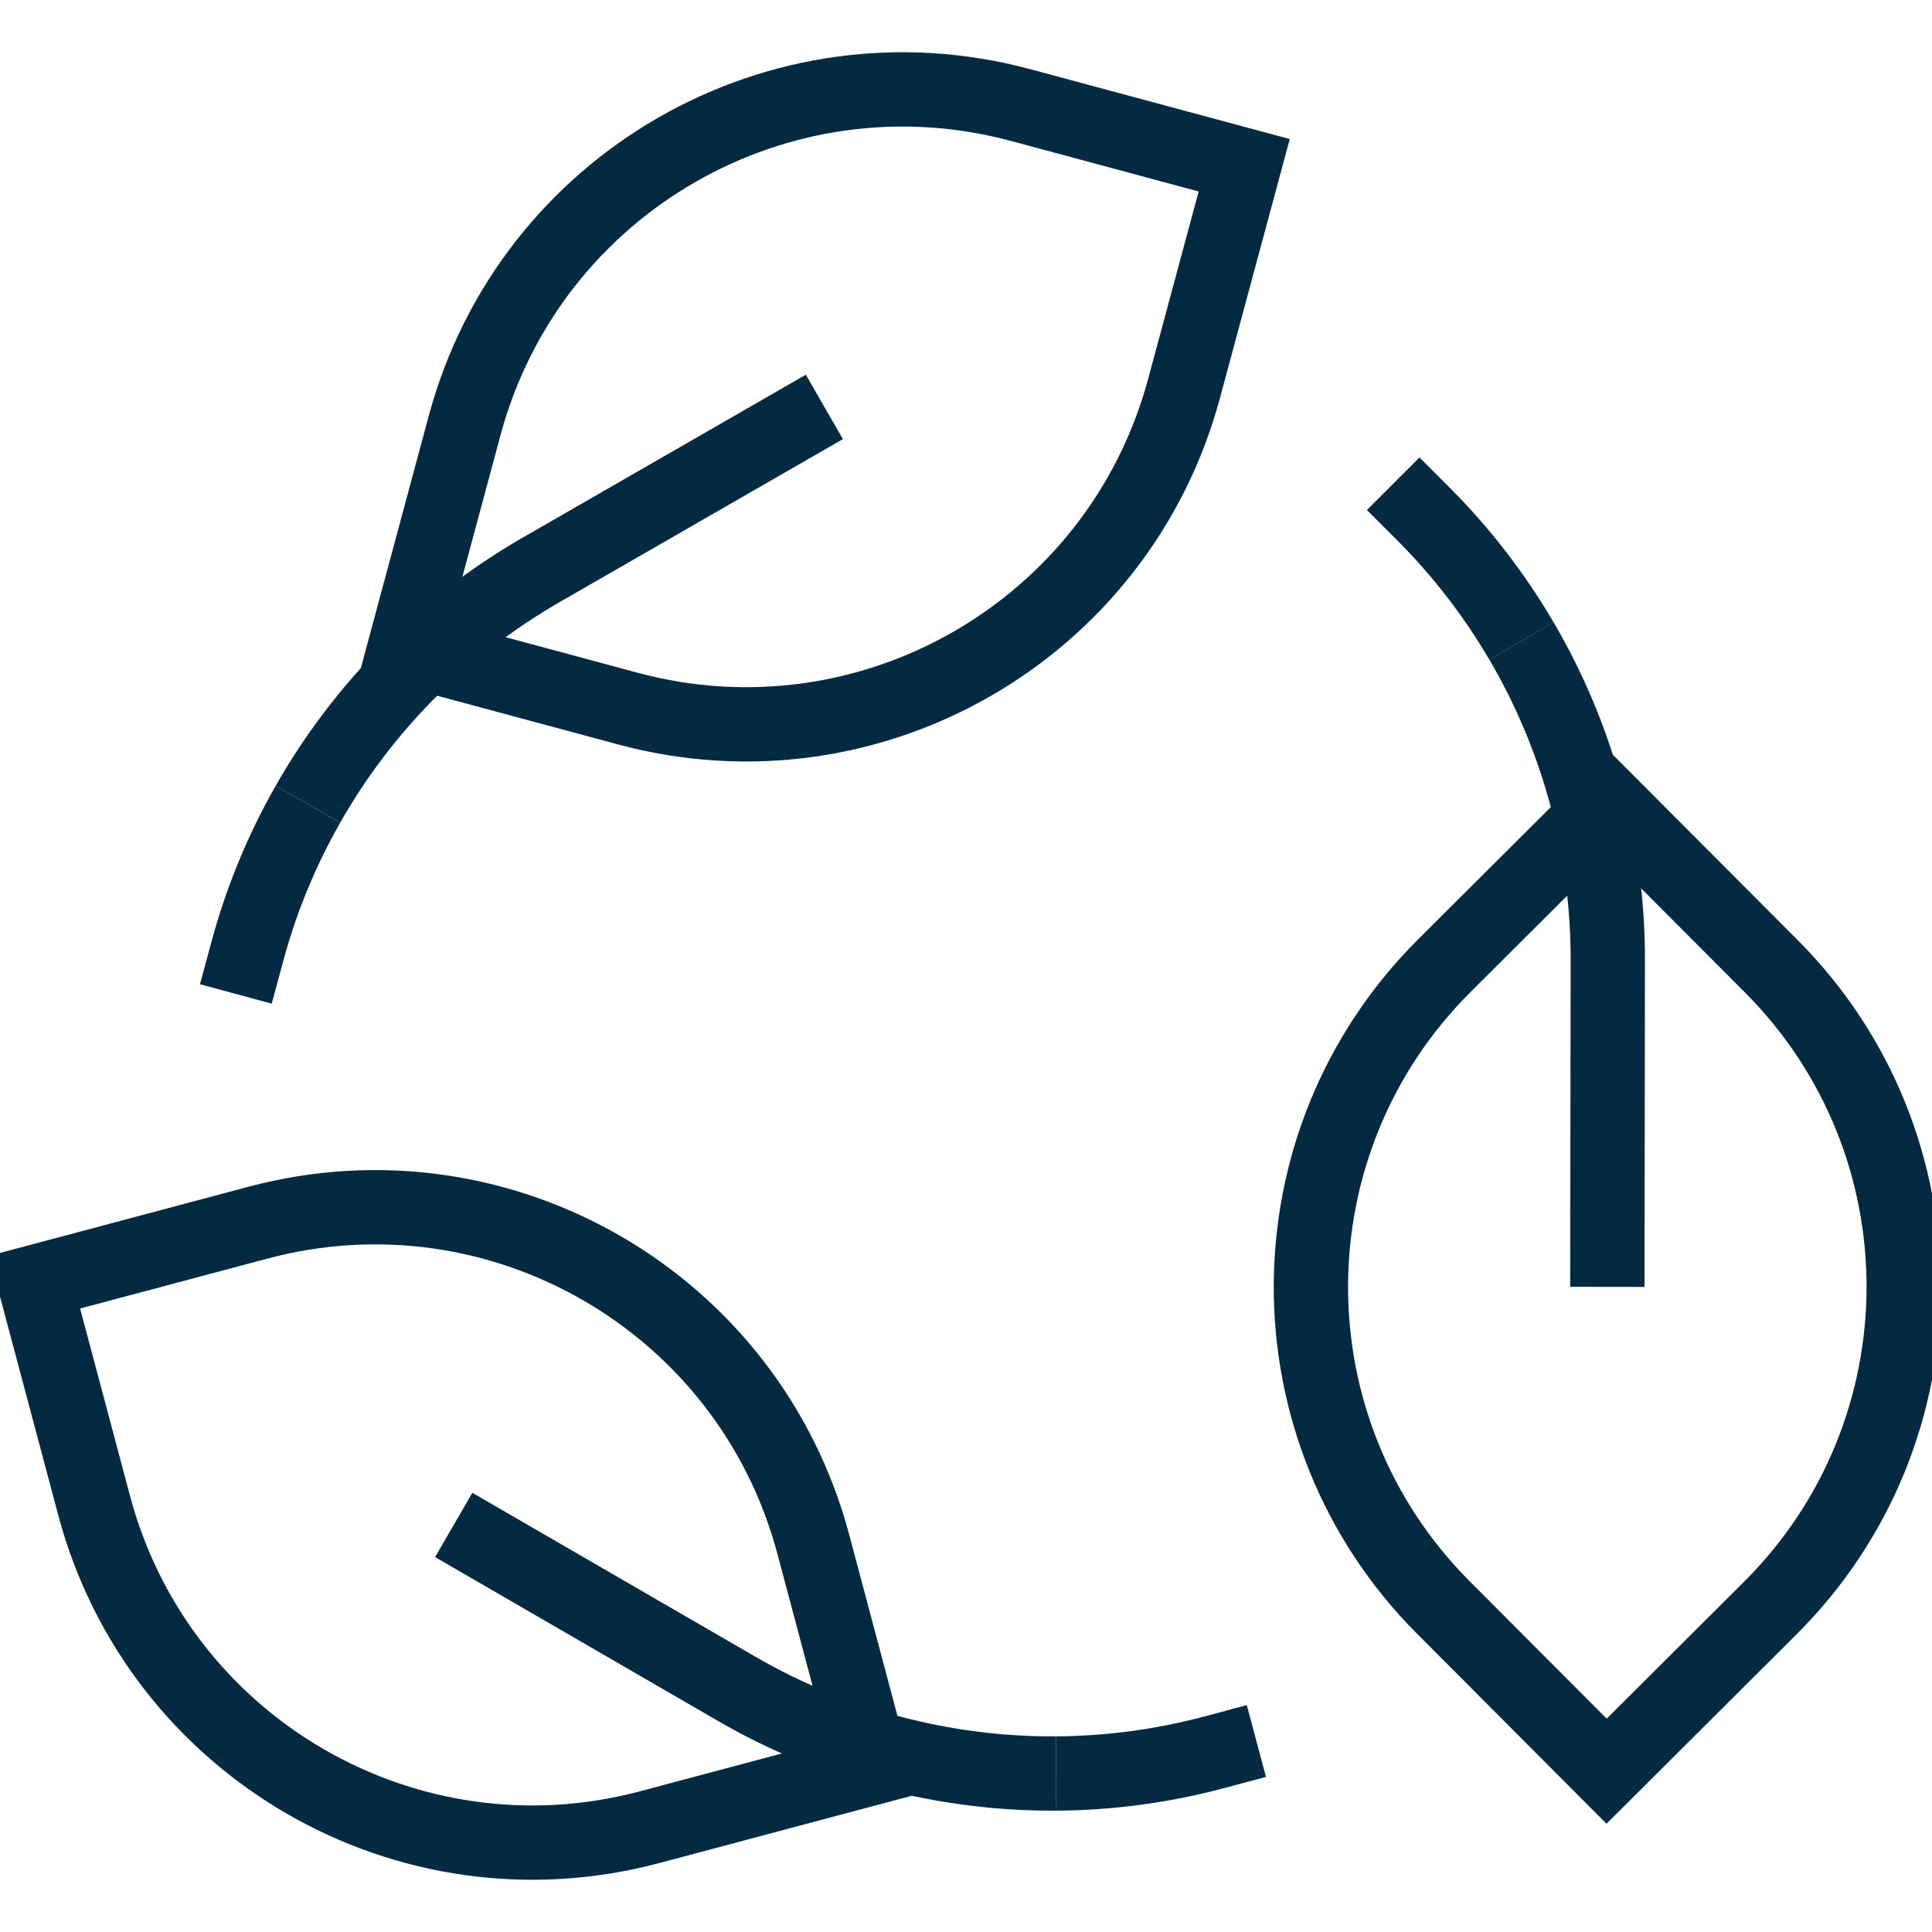 <svg width="26" height="26" viewBox="0 0 26 26" fill="none" xmlns="http://www.w3.org/2000/svg">
<g clip-path="url(#clip0_20_144)">
<path d="M4.144 10.823C3.789 11.447 3.514 12.114 3.328 12.807L3.174 13.376M16.744 2.224L13.739 1.415C10.483 0.537 7.132 2.466 6.254 5.722L5.445 8.727L8.449 9.536C11.705 10.414 15.057 8.485 15.934 5.229L16.744 2.224Z" stroke="#042A42" stroke-miterlimit="10"/>
<path d="M11.094 5.476L7.281 7.67C5.973 8.423 4.89 9.511 4.144 10.823M14.212 23.867C14.93 23.863 15.645 23.767 16.339 23.582L16.908 23.43M0.466 17.255L1.267 20.261C2.135 23.52 5.481 25.458 8.74 24.59L11.746 23.789L10.945 20.782C10.077 17.523 6.731 15.585 3.472 16.454L0.466 17.255Z" stroke="#042A42" stroke-miterlimit="10"/>
<path d="M6.106 20.522L9.913 22.727C11.219 23.483 12.703 23.877 14.212 23.867M20.475 8.626C20.112 8.006 19.672 7.435 19.165 6.926L18.749 6.51M21.621 23.836L23.825 21.639C26.213 19.258 26.218 15.391 23.837 13.003L21.64 10.8L19.436 12.997C17.048 15.379 17.043 19.245 19.424 21.633L21.621 23.836Z" stroke="#042A42" stroke-miterlimit="10"/>
<path d="M21.631 17.318L21.637 12.919C21.639 11.41 21.238 9.927 20.475 8.625" stroke="#042A42" stroke-miterlimit="10"/>
</g>
<defs>
<clipPath id="clip0_20_144">
<rect width="26" height="26" fill="white"/>
</clipPath>
</defs>
</svg>
